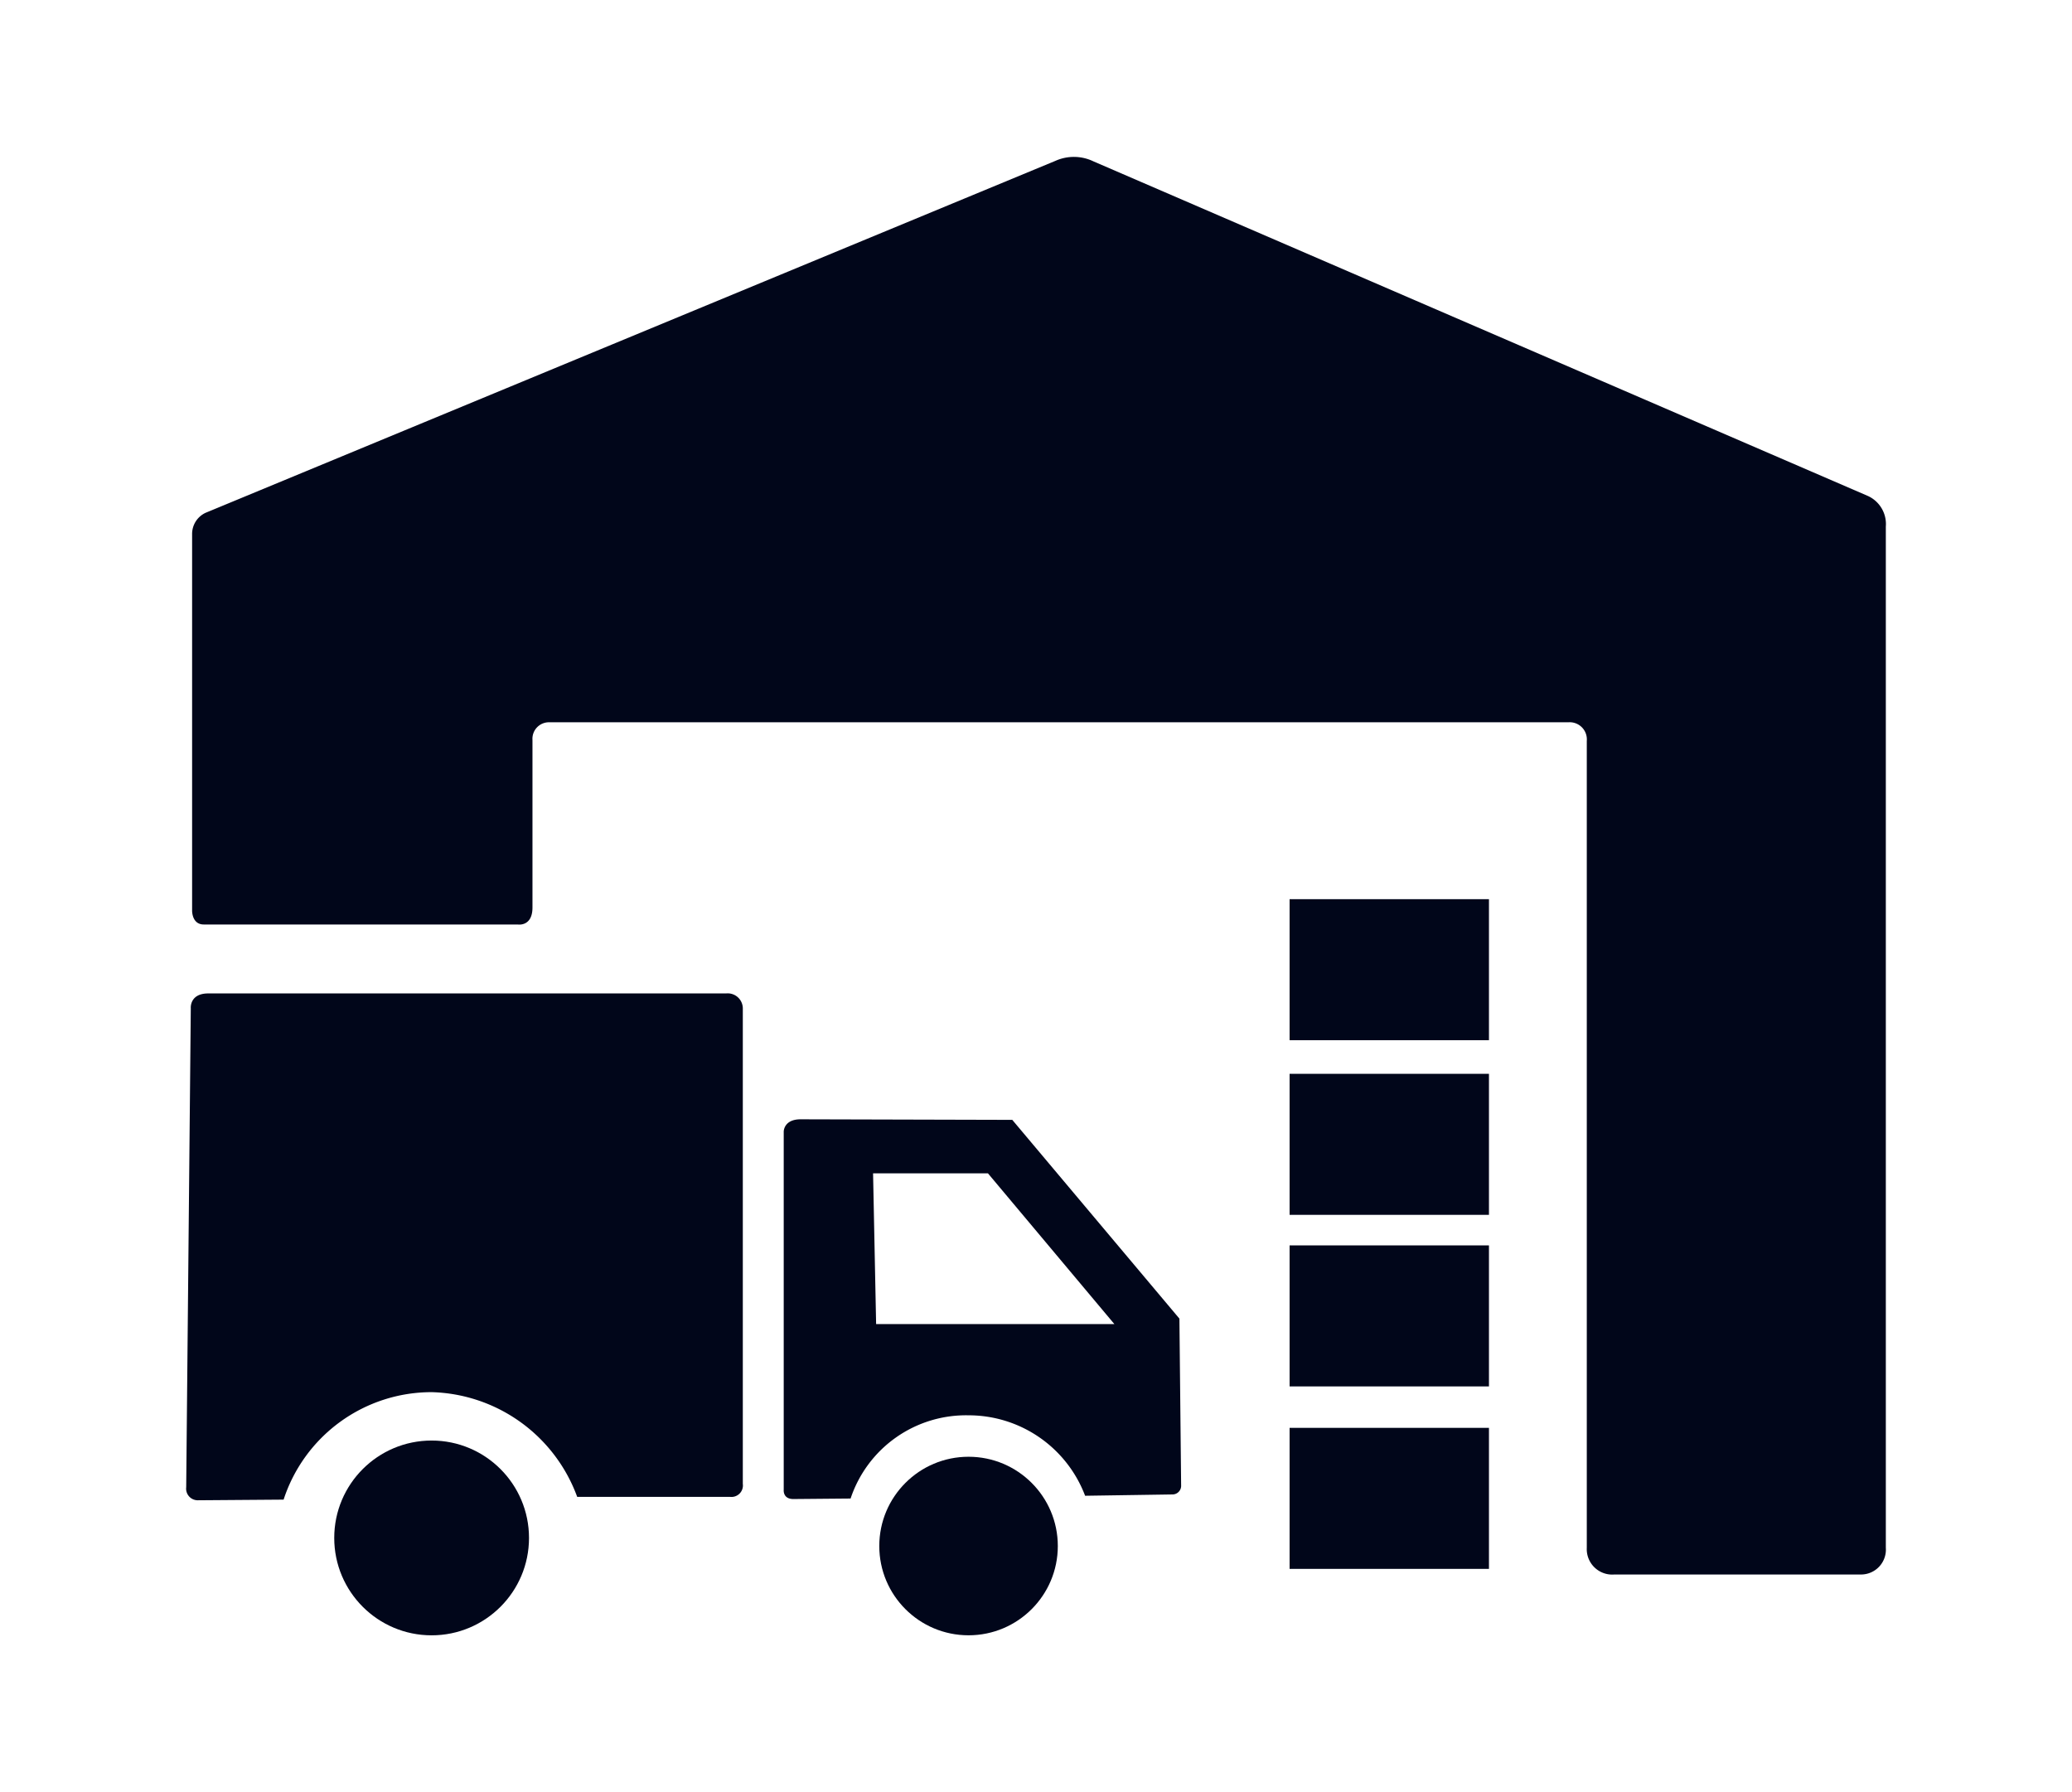 <?xml version="1.0" encoding="UTF-8"?> <svg xmlns="http://www.w3.org/2000/svg" width="74" height="64" viewBox="0 0 74 64"><defs><style>.a{fill:#01061a;}</style></defs><path class="a" d="M56.671,26.459V55.274a.909.909,0,0,0,.98.954h8.817a.888.888,0,0,0,.883-.954v-36.47a1.102,1.102,0,0,0-.635-1.09L39.048,5.761a1.612,1.612,0,0,0-1.351-.018L7.34,18.314a.832.832,0,0,0-.479.761V32.516s-.013.499.417.499h11.21s.529.092.529-.607v-5.98a.59.59,0,0,1,.613-.634H56.017A.612.612,0,0,1,56.671,26.459Z"></path><rect class="a" x="46.057" y="44.475" width="7.12" height="5.036"></rect><rect class="a" x="46.057" y="38.348" width="7.12" height="5.036"></rect><rect class="a" x="46.057" y="32.111" width="7.12" height="5.036"></rect><rect class="a" x="46.057" y="50.991" width="7.12" height="5.036"></rect><circle class="a" cx="34.591" cy="55.211" r="3.188"></circle><circle class="a" cx="15.415" cy="54.922" r="3.478"></circle><path class="a" d="M7.076,53.577l3.053-.023a5.559,5.559,0,0,1,5.286-3.838,5.694,5.694,0,0,1,5.199,3.739h5.454a.41.41,0,0,0,.461-.464V36.029a.54.54,0,0,0-.595-.552H7.439c-.672,0-.625.525-.625.525L6.65,53.113A.415.415,0,0,0,7.076,53.577Z"></path><path class="a" d="M41.866,53.369l-3.112.047a4.447,4.447,0,0,0-4.16-2.873,4.346,4.346,0,0,0-4.216,2.972l-2.044.018c-.383,0-.344-.331-.344-.331V40.411s-.003-.439.603-.439l7.56.02L42.122,47.09l.061,5.952A.309.309,0,0,1,41.866,53.369ZM31.29,47.285h8.509l-4.515-5.383H31.181Z"></path></svg> 